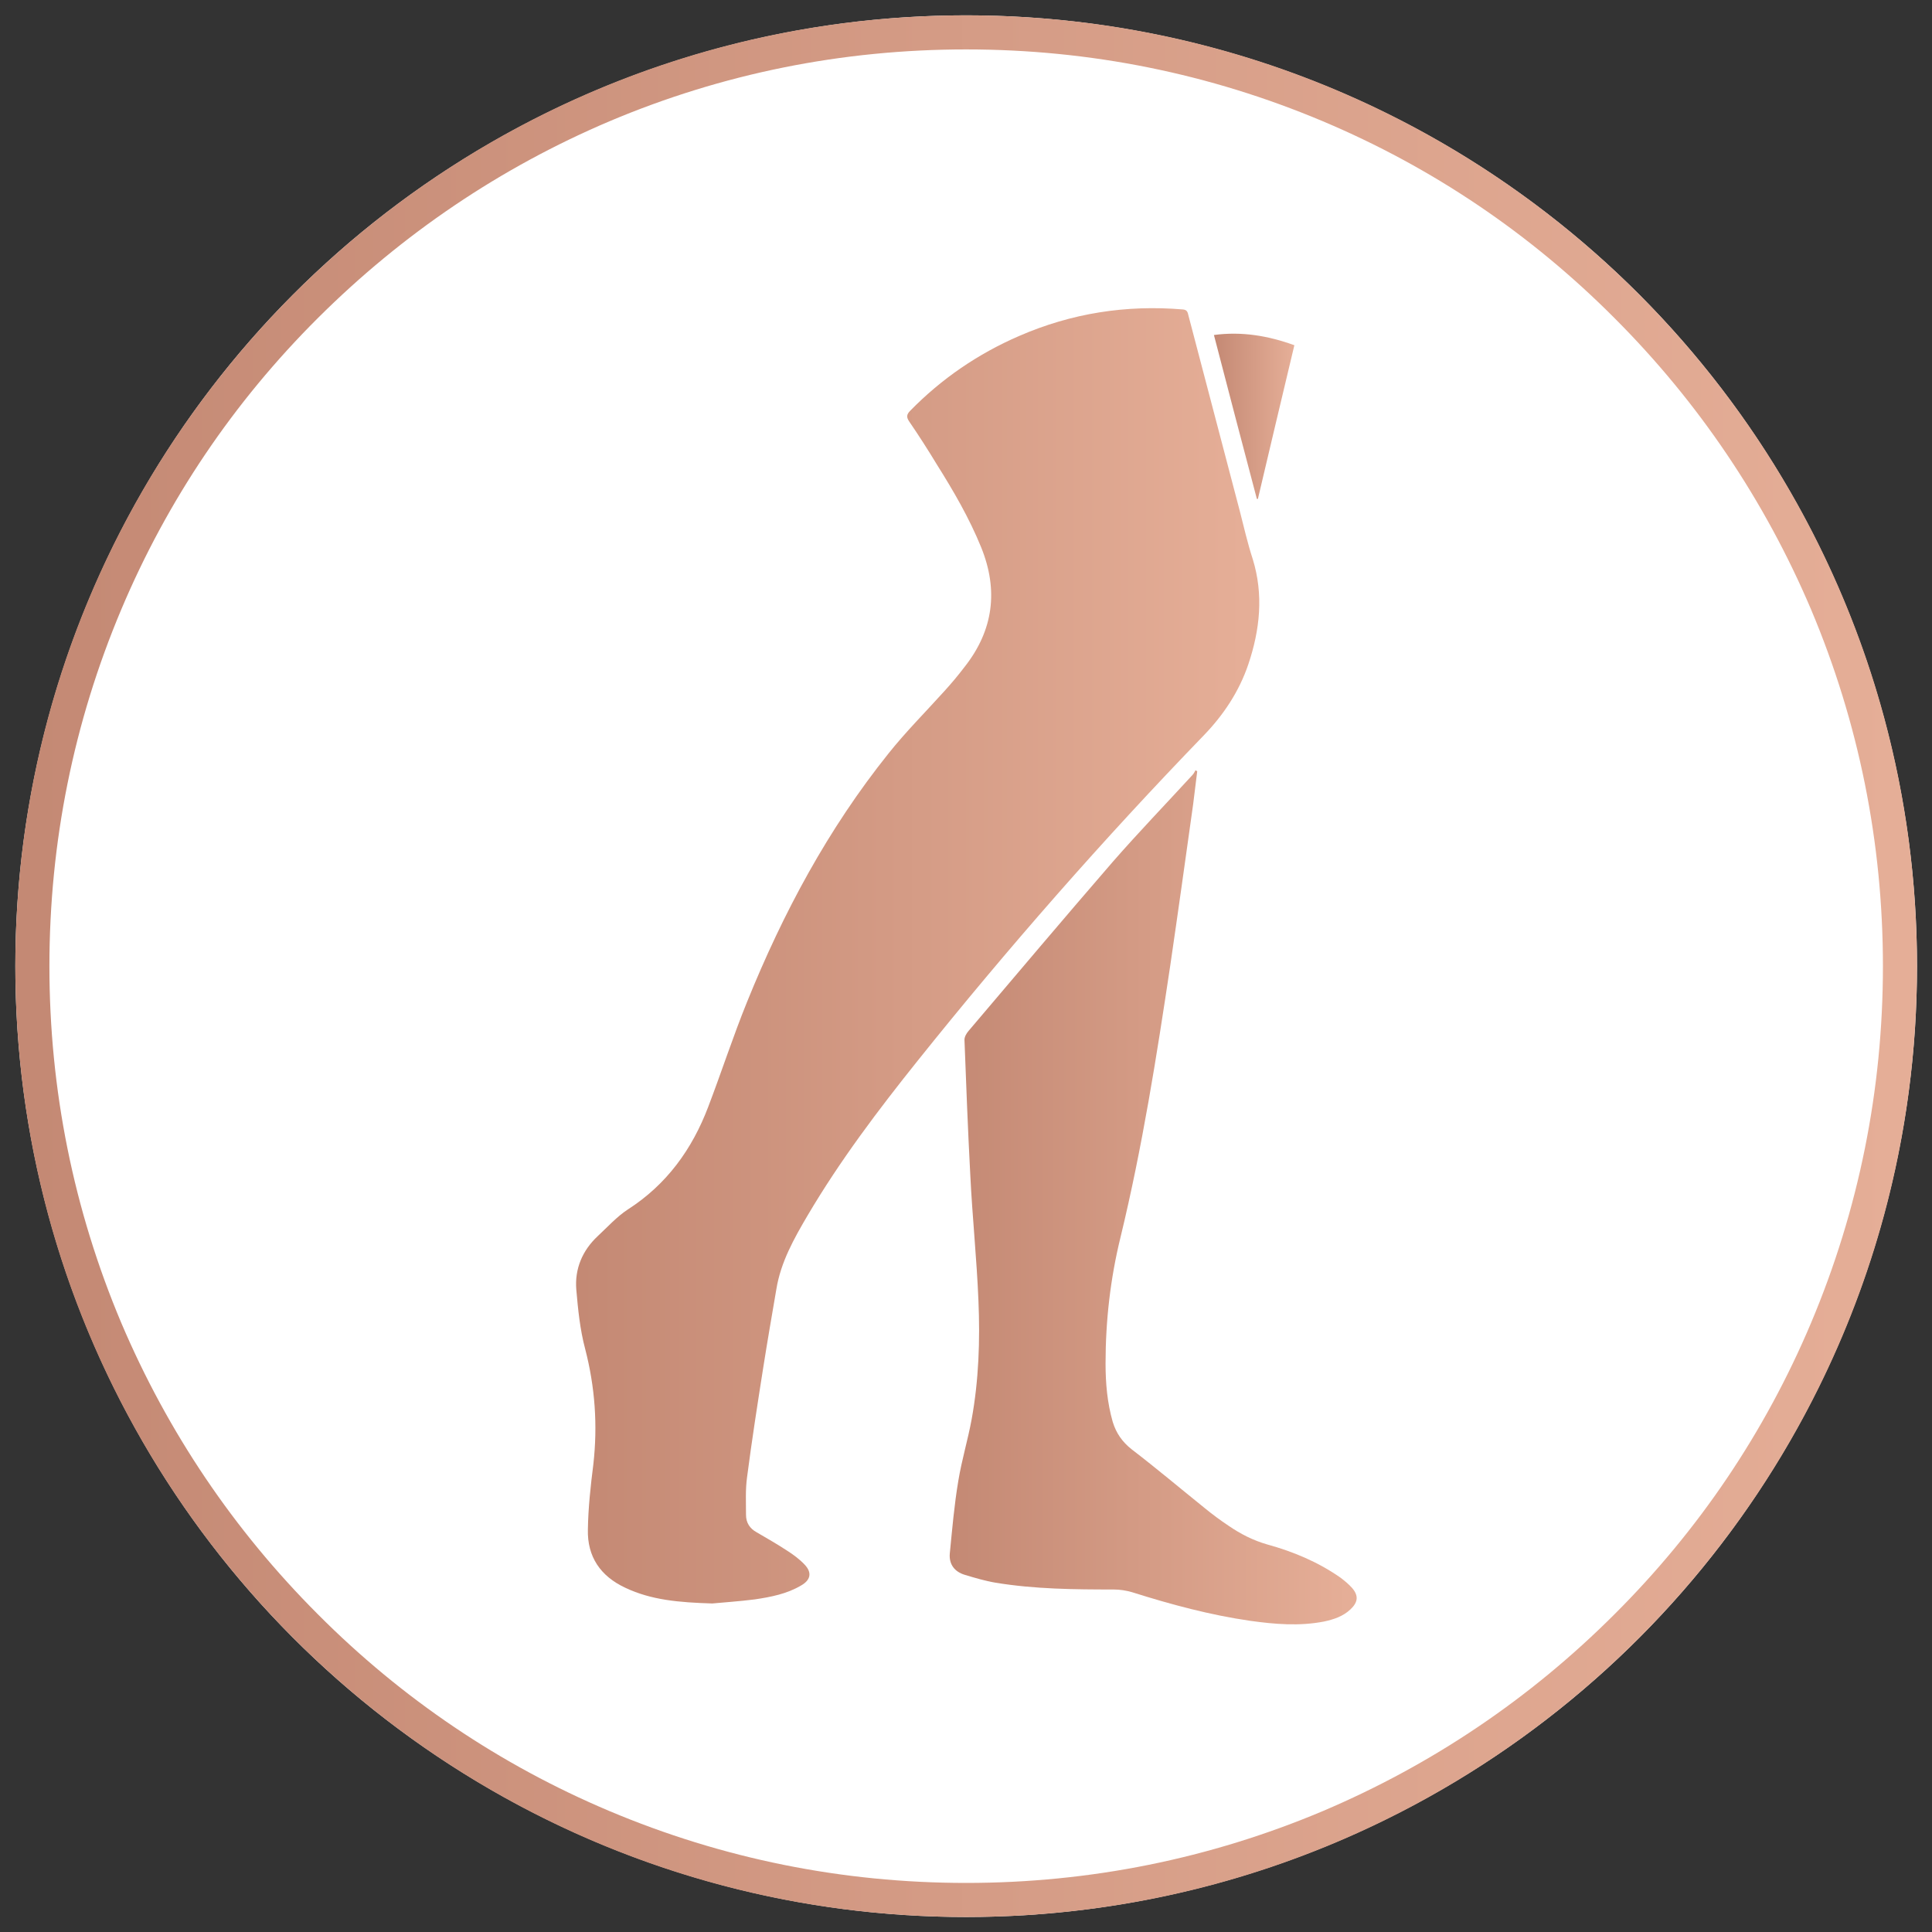 <?xml version="1.0" encoding="UTF-8"?> <!-- Generator: Adobe Illustrator 24.1.2, SVG Export Plug-In . SVG Version: 6.00 Build 0) --> <svg xmlns="http://www.w3.org/2000/svg" xmlns:xlink="http://www.w3.org/1999/xlink" id="Слой_1" x="0px" y="0px" viewBox="0 0 566.9 566.9" style="enable-background:new 0 0 566.9 566.9;" xml:space="preserve"><rect x="0" y="0" width="566.9" height="566.9" fill="#333333" stroke="none"/> <style type="text/css"> .st0{fill:#FFFFFF;} .st1{fill:url(#SVGID_1_);} .st2{fill:url(#SVGID_2_);} .st3{fill:url(#SVGID_3_);} .st4{fill:url(#SVGID_4_);} </style> <g> <circle class="st0" cx="283.5" cy="283.5" r="279"></circle> <linearGradient id="SVGID_1_" gradientUnits="userSpaceOnUse" x1="4.5" y1="281.697" x2="569.301" y2="281.697" gradientTransform="matrix(1 0 0 -1 0 565.197)"> <stop offset="5.027982e-03" style="stop-color:#C48974"></stop> <stop offset="0.979" style="stop-color:#E5AE97"></stop> </linearGradient> <path class="st1" d="M283.5,14.5c36.3,0,71.5,7.1,104.7,21.1c32,13.5,60.8,32.9,85.5,57.7c24.7,24.7,44.1,53.5,57.7,85.5 c14,33.2,21.1,68.4,21.1,104.7s-7.1,71.5-21.1,104.7c-13.5,32-32.9,60.8-57.7,85.5c-24.7,24.7-53.5,44.1-85.5,57.7 c-33.2,14-68.4,21.1-104.7,21.1s-71.5-7.1-104.7-21.1c-32-13.5-60.8-32.9-85.5-57.7c-24.7-24.7-44.1-53.5-57.7-85.5 c-14-33.2-21.1-68.4-21.1-104.7s7.1-71.5,21.1-104.7c13.5-32,32.9-60.8,57.7-85.5s53.5-44.1,85.5-57.7 C211.9,21.6,247.1,14.5,283.5,14.5 M283.5,4.5c-154.1,0-279,124.9-279,279s124.9,279,279,279s279-124.9,279-279 S437.6,4.5,283.5,4.5L283.5,4.5z"></path> </g> <g> <linearGradient id="SVGID_2_" gradientUnits="userSpaceOnUse" x1="169.007" y1="280.376" x2="369.438" y2="280.376"> <stop offset="5.027982e-03" style="stop-color:#C48974"></stop> <stop offset="0.979" style="stop-color:#E5AE97"></stop> </linearGradient> <path class="st2" d="M209,470.5c-9.8-0.3-17.9-1-25.5-4.6c-7.3-3.4-11.2-9.1-11-17.1c0.1-6.4,0.8-12.8,1.6-19.1 c1.3-11.5,0.5-22.7-2.4-33.9c-1.5-5.6-2.1-11.6-2.6-17.4c-0.5-6.1,1.8-11.5,6.3-15.7c2.9-2.7,5.6-5.7,8.8-7.8 c11.4-7.3,18.9-17.7,23.6-30.1c3.9-10.2,7.3-20.7,11.4-30.8c10.6-26.2,23.8-50.8,41.5-72.9c5.1-6.4,10.9-12.2,16.4-18.3 c2.1-2.3,4.1-4.7,6-7.2c8.4-10.7,9.9-22.4,4.8-35c-3.5-8.6-8.1-16.5-13-24.3c-2.6-4.3-5.3-8.5-8.1-12.6c-0.9-1.3-0.8-2.1,0.3-3.2 c9.2-9.4,19.9-16.7,31.9-21.9c15.4-6.7,31.4-9.2,48.1-7.8c1.2,0.1,1.4,0.8,1.6,1.7c5,19.2,10.1,38.3,15.1,57.5 c1.2,4.7,2.3,9.5,3.8,14.1c3.2,10.4,2.1,20.7-1.3,30.8c-2.7,8-7.3,14.9-13.1,20.9c-29.5,30.5-57.4,62.3-83.9,95.4 c-11.6,14.5-22.8,29.3-32.3,45.4c-4,6.8-7.9,13.7-9.2,21.7c-1.3,7.6-2.6,15.1-3.8,22.7c-1.7,10.8-3.4,21.7-4.8,32.5 c-0.5,3.6-0.3,7.3-0.3,11c0,2.3,1.1,4,3.1,5.1c2.9,1.7,5.9,3.4,8.8,5.3c1.9,1.2,3.8,2.6,5.3,4.2c2.2,2.3,1.8,4.5-1,6.1 c-4.2,2.5-8.9,3.4-13.6,4.1C216.8,469.9,212.1,470.2,209,470.5z"></path> <linearGradient id="SVGID_3_" gradientUnits="userSpaceOnUse" x1="278.64" y1="351.266" x2="397.893" y2="351.266"> <stop offset="5.027982e-03" style="stop-color:#C48974"></stop> <stop offset="0.979" style="stop-color:#E5AE97"></stop> </linearGradient> <path class="st3" d="M351.3,226.3c-0.4,3.2-0.8,6.5-1.2,9.7c-2.2,15.7-4.4,31.5-6.7,47.2c-4,26.7-8.2,53.4-14.6,79.8 c-3,12.2-4.4,24.6-4.4,37.1c0,5.8,0.5,11.5,2.1,17.1c1,3.3,2.8,5.9,5.6,8.1c7.3,5.6,14.3,11.5,21.5,17.3c2.2,1.8,4.5,3.5,6.9,5.1 c3.5,2.4,7.2,4.3,11.4,5.5c7.6,2.1,14.8,5.1,21.4,9.7c1.2,0.9,2.4,1.9,3.4,3c2,2.3,1.8,4.2-0.4,6.3c-2.2,2.1-5,3-7.8,3.6 c-7.2,1.4-14.4,0.8-21.6-0.2c-11.8-1.7-23.3-4.8-34.7-8.4c-1.7-0.5-3.6-0.8-5.4-0.8c-11.6,0-23.2-0.1-34.7-2c-3-0.5-6-1.4-9-2.3 c-3-0.9-4.7-3.1-4.4-6.3c0.7-7.1,1.3-14.2,2.5-21.3c1-6.1,2.8-12,3.9-18c2.1-11.5,2.5-23.2,2-34.9c-0.5-12.3-1.8-24.6-2.4-37 c-0.7-13.2-1.2-26.3-1.7-39.5c0-0.9,0.6-1.9,1.2-2.6c14.1-16.6,28.1-33.2,42.3-49.6c7.6-8.7,15.6-17,23.4-25.5 c0.4-0.4,0.6-0.9,0.9-1.4C350.9,226.1,351.1,226.2,351.3,226.3z"></path> <linearGradient id="SVGID_4_" gradientUnits="userSpaceOnUse" x1="356.171" y1="122.147" x2="379.81" y2="122.147"> <stop offset="5.027982e-03" style="stop-color:#C48974"></stop> <stop offset="0.979" style="stop-color:#E5AE97"></stop> </linearGradient> <path class="st4" d="M379.8,101.3c-3.6,15.2-7.2,30.1-10.7,45.1c-0.1,0-0.2,0-0.3,0c-4.2-15.9-8.4-31.9-12.6-48.1 C364.3,97.2,372.1,98.5,379.8,101.3z"></path> </g> </svg> 
